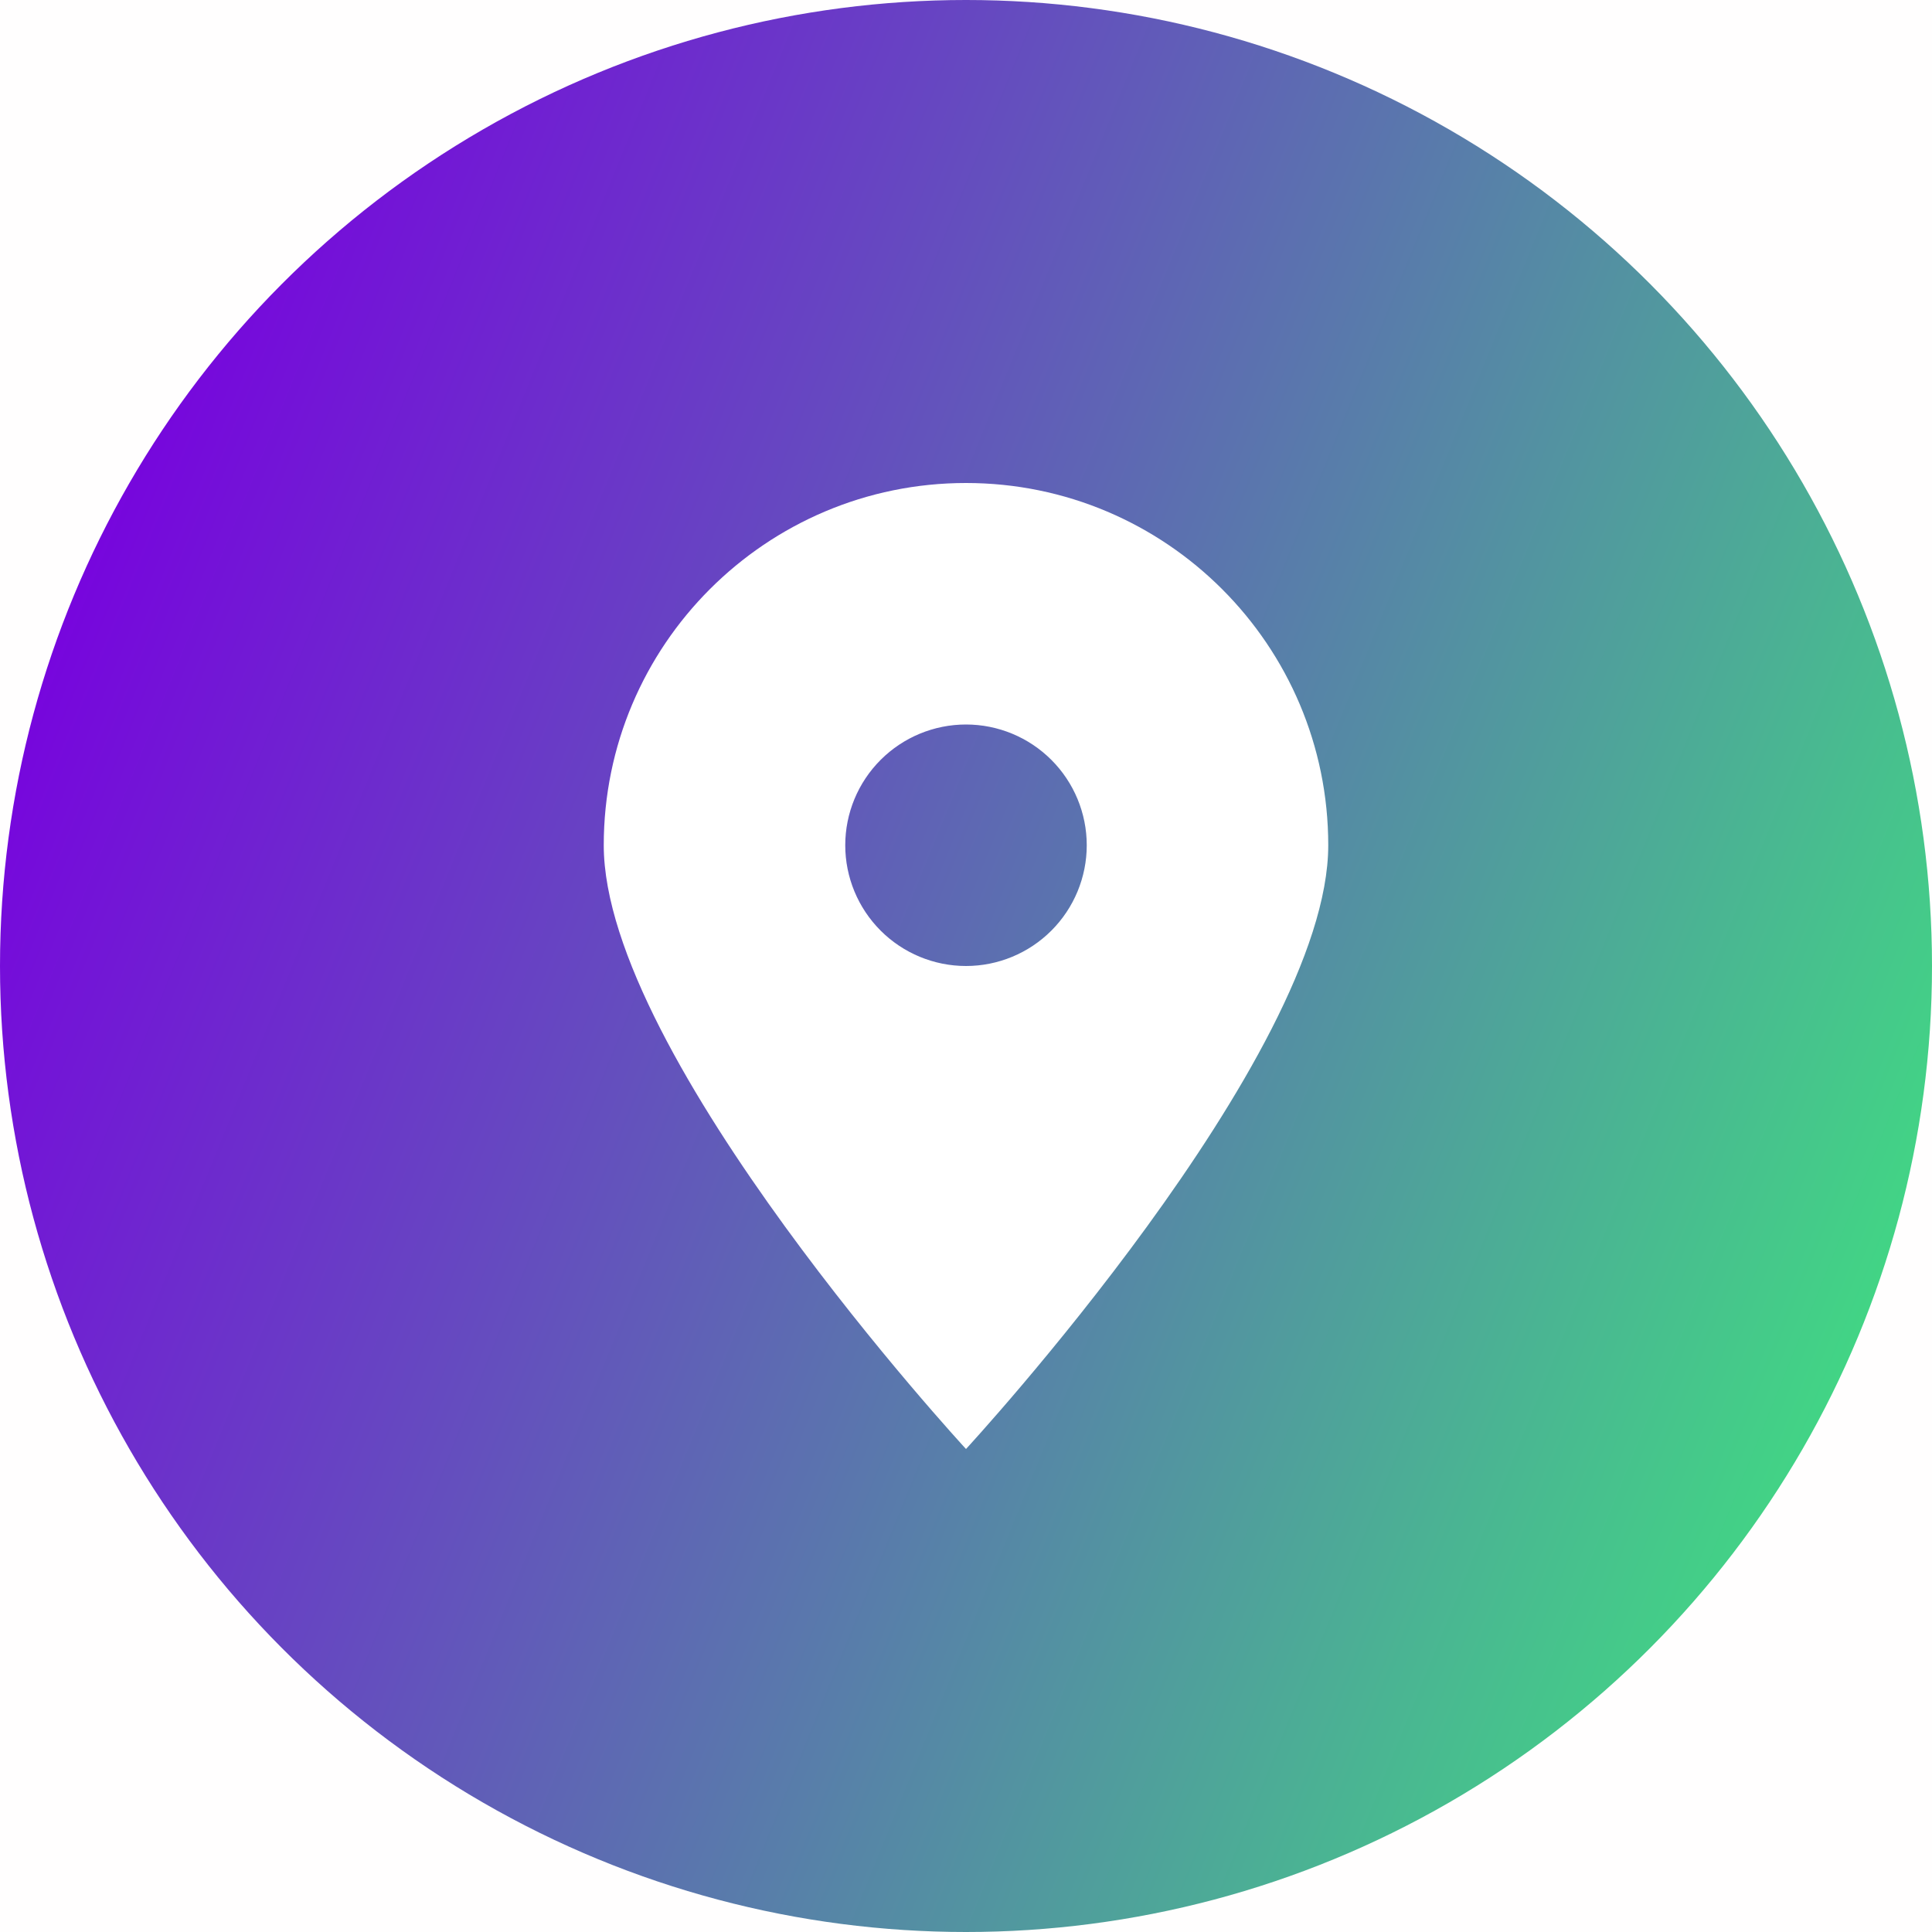 <svg width="32" height="32" viewBox="0 0 32 32" fill="none" xmlns="http://www.w3.org/2000/svg">
<rect width="32" height="32" fill="#1E1E1E"/>
<g clip-path="url(#clip0_0_1)">
<rect width="1440" height="2905" transform="translate(-972 -718)" fill="#F7FAFB"/>
<rect x="-32" y="-131" width="358" height="365.61" rx="8" fill="#FFFEFE"/>
<ellipse cx="16" cy="15.446" rx="16" ry="16.16" fill="url(#paint0_linear_0_1)"/>
<path d="M15 8.376C14.035 8.376 13.25 9.169 13.25 10.144V11.911H9.75C8.785 11.911 8 12.704 8 13.678V20.748C8 21.723 8.785 22.516 9.75 22.516H15H20.25C21.215 22.516 22 21.723 22 20.748V13.678V10.144C22 9.169 21.215 8.376 20.25 8.376H15ZM9.75 16.771C9.75 16.529 9.947 16.33 10.188 16.33H11.062C11.303 16.33 11.5 16.529 11.5 16.771V17.655C11.5 17.898 11.303 18.097 11.062 18.097H10.188C9.947 18.097 9.75 17.898 9.75 17.655V16.771ZM15.438 17.213C15.197 17.213 15 17.015 15 16.771V15.888C15 15.645 15.197 15.446 15.438 15.446H16.312C16.553 15.446 16.75 15.645 16.75 15.888V16.771C16.75 17.015 16.553 17.213 16.312 17.213H15.438ZM18.5 16.771V15.888C18.5 15.645 18.697 15.446 18.938 15.446H19.812C20.053 15.446 20.25 15.645 20.25 15.888V16.771C20.25 17.015 20.053 17.213 19.812 17.213H18.938C18.697 17.213 18.5 17.015 18.5 16.771ZM10.188 13.678H11.062C11.303 13.678 11.5 13.877 11.5 14.12V15.004C11.5 15.247 11.303 15.446 11.062 15.446H10.188C9.947 15.446 9.75 15.247 9.75 15.004V14.12C9.75 13.877 9.947 13.678 10.188 13.678ZM15 10.585C15 10.342 15.197 10.144 15.438 10.144H16.312C16.553 10.144 16.75 10.342 16.75 10.585V11.469C16.75 11.712 16.553 11.911 16.312 11.911H15.438C15.197 11.911 15 11.712 15 11.469V10.585ZM18.938 10.144H19.812C20.053 10.144 20.25 10.342 20.25 10.585V11.469C20.25 11.712 20.053 11.911 19.812 11.911H18.938C18.697 11.911 18.5 11.712 18.5 11.469V10.585C18.5 10.342 18.697 10.144 18.938 10.144ZM15 14.12V13.237C15 12.994 15.197 12.795 15.438 12.795H16.312C16.553 12.795 16.75 12.994 16.75 13.237V14.12C16.75 14.363 16.553 14.562 16.312 14.562H15.438C15.197 14.562 15 14.363 15 14.12ZM18.938 14.562C18.697 14.562 18.5 14.363 18.5 14.12V13.237C18.5 12.994 18.697 12.795 18.938 12.795H19.812C20.053 12.795 20.25 12.994 20.25 13.237V14.12C20.25 14.363 20.053 14.562 19.812 14.562H18.938Z" fill="white"/>
<rect x="-32" y="-129" width="358" height="406" rx="8" fill="#FFFEFE"/>
<circle cx="16" cy="16" r="16" fill="url(#paint1_linear_0_1)"/>
<g clip-path="url(#clip1_0_1)">
<path d="M16 24C16 24 22 17.5 22 14C22 10.688 19.312 8 16 8C12.688 8 10 10.688 10 14C10 17.5 16 24 16 24ZM16 12C16.53 12 17.039 12.211 17.414 12.586C17.789 12.961 18 13.47 18 14C18 14.53 17.789 15.039 17.414 15.414C17.039 15.789 16.53 16 16 16C15.47 16 14.961 15.789 14.586 15.414C14.211 15.039 14 14.53 14 14C14 13.47 14.211 12.961 14.586 12.586C14.961 12.211 15.47 12 16 12Z" fill="white"/>
</g>
</g>
<defs>
<linearGradient id="paint0_linear_0_1" x1="-1.21072e-07" y1="10.396" x2="32.089" y2="23.304" gradientUnits="userSpaceOnUse">
<stop stop-color="#7801DF"/>
<stop offset="1" stop-color="#3FE080"/>
</linearGradient>
<linearGradient id="paint1_linear_0_1" x1="-1.21072e-07" y1="11" x2="32" y2="24" gradientUnits="userSpaceOnUse">
<stop stop-color="#7801DF"/>
<stop offset="1" stop-color="#3FE080"/>
</linearGradient>
<clipPath id="clip0_0_1">
<rect width="1440" height="2905" fill="white" transform="translate(-972 -718)"/>
</clipPath>
<clipPath id="clip1_0_1">
<rect width="12" height="16" fill="white" transform="translate(10 8)"/>
</clipPath>
</defs>
</svg>
